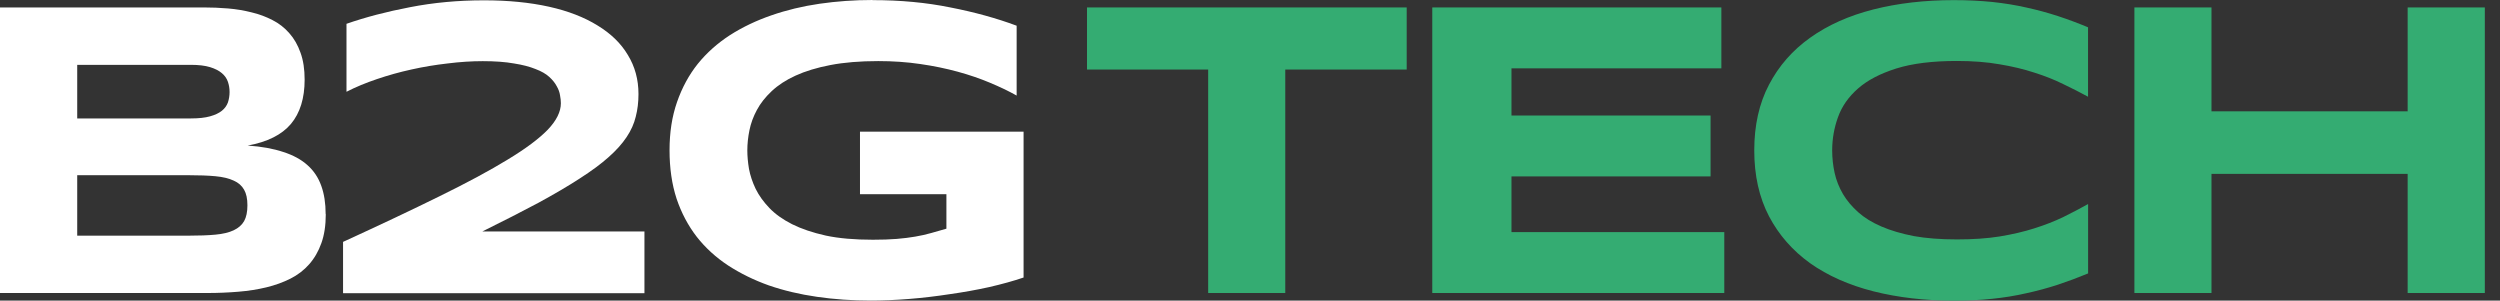 <?xml version="1.0" encoding="UTF-8"?> <svg xmlns="http://www.w3.org/2000/svg" width="158" height="19" viewBox="0 0 158 19" fill="none"><rect x="0" y="0" width="158" height="19" fill="#333333" stroke="none"/><path d="M55.138 0.008C56.908 0.008 58.549 0.161 60.062 0.47C61.587 0.767 62.984 1.152 64.252 1.625V6.04C63.755 5.759 63.189 5.49 62.559 5.226C61.937 4.965 61.258 4.732 60.524 4.531C59.789 4.331 58.999 4.166 58.16 4.046C57.321 3.921 56.434 3.861 55.507 3.861C54.351 3.861 53.344 3.945 52.485 4.11C51.626 4.274 50.891 4.499 50.277 4.78C49.663 5.061 49.162 5.39 48.768 5.763C48.375 6.133 48.062 6.526 47.837 6.947C47.608 7.369 47.452 7.798 47.364 8.236C47.275 8.673 47.231 9.099 47.231 9.508C47.231 9.865 47.267 10.259 47.336 10.676C47.416 11.097 47.556 11.515 47.757 11.936C47.966 12.358 48.255 12.759 48.624 13.144C48.993 13.53 49.471 13.871 50.057 14.168C50.651 14.465 51.365 14.706 52.196 14.89C53.027 15.067 54.018 15.151 55.166 15.151C55.744 15.151 56.245 15.135 56.675 15.099C57.104 15.063 57.494 15.015 57.843 14.954C58.2 14.894 58.533 14.818 58.842 14.73C59.159 14.641 59.48 14.549 59.813 14.453V12.273H54.351V8.32H64.69V17.539C64.044 17.76 63.313 17.96 62.511 18.145C61.712 18.322 60.885 18.47 60.026 18.591C59.175 18.723 58.325 18.823 57.466 18.892C56.607 18.96 55.796 18.996 55.037 18.996C53.853 18.996 52.722 18.916 51.634 18.759C50.546 18.603 49.531 18.362 48.588 18.037C47.653 17.704 46.794 17.282 46.015 16.776C45.244 16.267 44.582 15.665 44.032 14.962C43.49 14.26 43.065 13.461 42.76 12.558C42.463 11.647 42.315 10.628 42.315 9.496C42.315 8.364 42.471 7.361 42.788 6.45C43.105 5.539 43.543 4.732 44.101 4.034C44.67 3.331 45.349 2.729 46.135 2.219C46.934 1.71 47.805 1.296 48.748 0.971C49.703 0.638 50.719 0.393 51.794 0.237C52.882 0.08 53.998 0 55.146 0L55.138 0.008Z" fill="white"></path><path d="M21.681 18.518V15.287C24.029 14.212 26.064 13.249 27.789 12.398C29.523 11.547 30.956 10.776 32.084 10.086C33.224 9.396 34.067 8.766 34.62 8.196C35.17 7.618 35.447 7.06 35.447 6.526C35.447 6.377 35.431 6.209 35.395 6.028C35.367 5.836 35.299 5.643 35.186 5.45C35.082 5.25 34.925 5.053 34.713 4.86C34.504 4.668 34.215 4.503 33.846 4.363C33.477 4.214 33.023 4.094 32.481 4.01C31.939 3.913 31.281 3.865 30.511 3.865C29.8 3.865 29.062 3.913 28.291 4.01C27.52 4.098 26.758 4.222 26.007 4.391C25.253 4.555 24.526 4.76 23.828 4.997C23.126 5.234 22.484 5.499 21.898 5.8V1.505C23.106 1.084 24.446 0.734 25.915 0.454C27.396 0.165 28.953 0.02 30.591 0.02C32.124 0.02 33.493 0.157 34.701 0.425C35.909 0.694 36.928 1.092 37.763 1.609C38.602 2.119 39.244 2.737 39.681 3.476C40.127 4.202 40.352 5.025 40.352 5.944C40.352 6.454 40.296 6.927 40.179 7.377C40.075 7.814 39.882 8.244 39.601 8.665C39.32 9.087 38.939 9.512 38.457 9.937C37.984 10.359 37.382 10.804 36.643 11.278C35.917 11.752 35.046 12.261 34.031 12.815C33.015 13.357 31.831 13.963 30.483 14.629H40.729V18.53H21.685L21.681 18.518Z" fill="white"></path><path d="M15.637 12.976C15.637 12.562 15.569 12.237 15.428 11.992C15.287 11.739 15.071 11.547 14.77 11.415C14.473 11.274 14.088 11.182 13.614 11.137C13.14 11.093 12.574 11.073 11.92 11.073H4.88V14.894H11.92C12.578 14.894 13.14 14.874 13.614 14.83C14.088 14.786 14.473 14.694 14.77 14.553C15.067 14.412 15.287 14.22 15.428 13.975C15.569 13.722 15.637 13.389 15.637 12.976ZM14.509 5.816C14.509 5.587 14.473 5.374 14.405 5.173C14.336 4.965 14.208 4.78 14.023 4.624C13.839 4.467 13.59 4.339 13.273 4.242C12.956 4.146 12.554 4.098 12.065 4.098H4.88V7.485H12.065C12.554 7.485 12.96 7.441 13.273 7.353C13.59 7.264 13.839 7.148 14.023 7C14.208 6.851 14.332 6.674 14.405 6.474C14.473 6.265 14.509 6.044 14.509 5.816ZM20.589 13.538C20.589 14.24 20.497 14.846 20.312 15.364C20.128 15.882 19.871 16.327 19.538 16.704C19.213 17.073 18.819 17.375 18.354 17.611C17.9 17.84 17.391 18.025 16.829 18.161C16.279 18.294 15.685 18.386 15.055 18.438C14.425 18.49 13.77 18.518 13.096 18.518H0V0.47H12.859C13.377 0.47 13.891 0.49 14.409 0.534C14.934 0.578 15.432 0.662 15.906 0.783C16.379 0.895 16.817 1.06 17.218 1.268C17.631 1.477 17.985 1.754 18.282 2.095C18.587 2.436 18.823 2.85 18.992 3.331C19.169 3.813 19.253 4.383 19.253 5.037C19.253 6.209 18.964 7.144 18.386 7.834C17.808 8.517 16.897 8.974 15.653 9.199C16.528 9.259 17.278 9.396 17.9 9.604C18.53 9.805 19.044 10.086 19.438 10.443C19.831 10.792 20.12 11.226 20.304 11.743C20.489 12.253 20.581 12.847 20.581 13.53L20.589 13.538Z" fill="white"></path><path d="M152.164 18.518V10.989H139.766V18.518H134.894V0.47H139.766V7.036H152.164V0.47H157.041V18.518H152.164Z" fill="#34AC72"></path><path d="M131.964 17.282C131.334 17.543 130.7 17.78 130.058 17.993C129.42 18.201 128.757 18.382 128.075 18.53C127.393 18.687 126.67 18.807 125.908 18.884C125.153 18.964 124.346 19 123.48 19C121.641 19 119.948 18.803 118.394 18.41C116.853 18.017 115.521 17.427 114.401 16.636C113.289 15.837 112.422 14.85 111.8 13.666C111.178 12.474 110.869 11.085 110.869 9.504C110.869 7.923 111.178 6.534 111.8 5.354C112.422 4.162 113.289 3.175 114.401 2.384C115.521 1.585 116.853 0.991 118.394 0.598C119.944 0.205 121.637 0.008 123.48 0.008C124.346 0.008 125.157 0.048 125.908 0.124C126.67 0.205 127.393 0.321 128.075 0.478C128.757 0.626 129.42 0.807 130.058 1.015C130.696 1.224 131.33 1.461 131.964 1.726V6.113C131.466 5.84 130.941 5.575 130.387 5.31C129.837 5.037 129.227 4.796 128.561 4.587C127.894 4.367 127.164 4.194 126.365 4.062C125.567 3.921 124.672 3.853 123.672 3.853C122.139 3.853 120.867 4.009 119.851 4.327C118.844 4.644 118.037 5.061 117.435 5.587C116.833 6.113 116.408 6.715 116.163 7.401C115.918 8.075 115.794 8.778 115.794 9.504C115.794 9.986 115.846 10.463 115.95 10.937C116.055 11.402 116.231 11.844 116.476 12.265C116.721 12.679 117.042 13.056 117.435 13.409C117.829 13.762 118.318 14.063 118.908 14.316C119.494 14.569 120.176 14.77 120.959 14.922C121.746 15.063 122.653 15.131 123.676 15.131C124.7 15.131 125.571 15.071 126.369 14.946C127.168 14.814 127.898 14.645 128.565 14.433C129.231 14.224 129.837 13.987 130.391 13.722C130.941 13.449 131.466 13.176 131.968 12.895V17.282H131.964Z" fill="#34AC72"></path><path d="M90.52 18.518V0.47H108.79V4.319H95.525V7.301H108.108V11.149H95.525V14.669H108.975V18.518H90.52Z" fill="#34AC72"></path><path d="M81.229 4.395V18.518H76.357V4.395H68.699V0.47H88.903V4.395H81.229Z" fill="#34AC72"></path></svg> 
